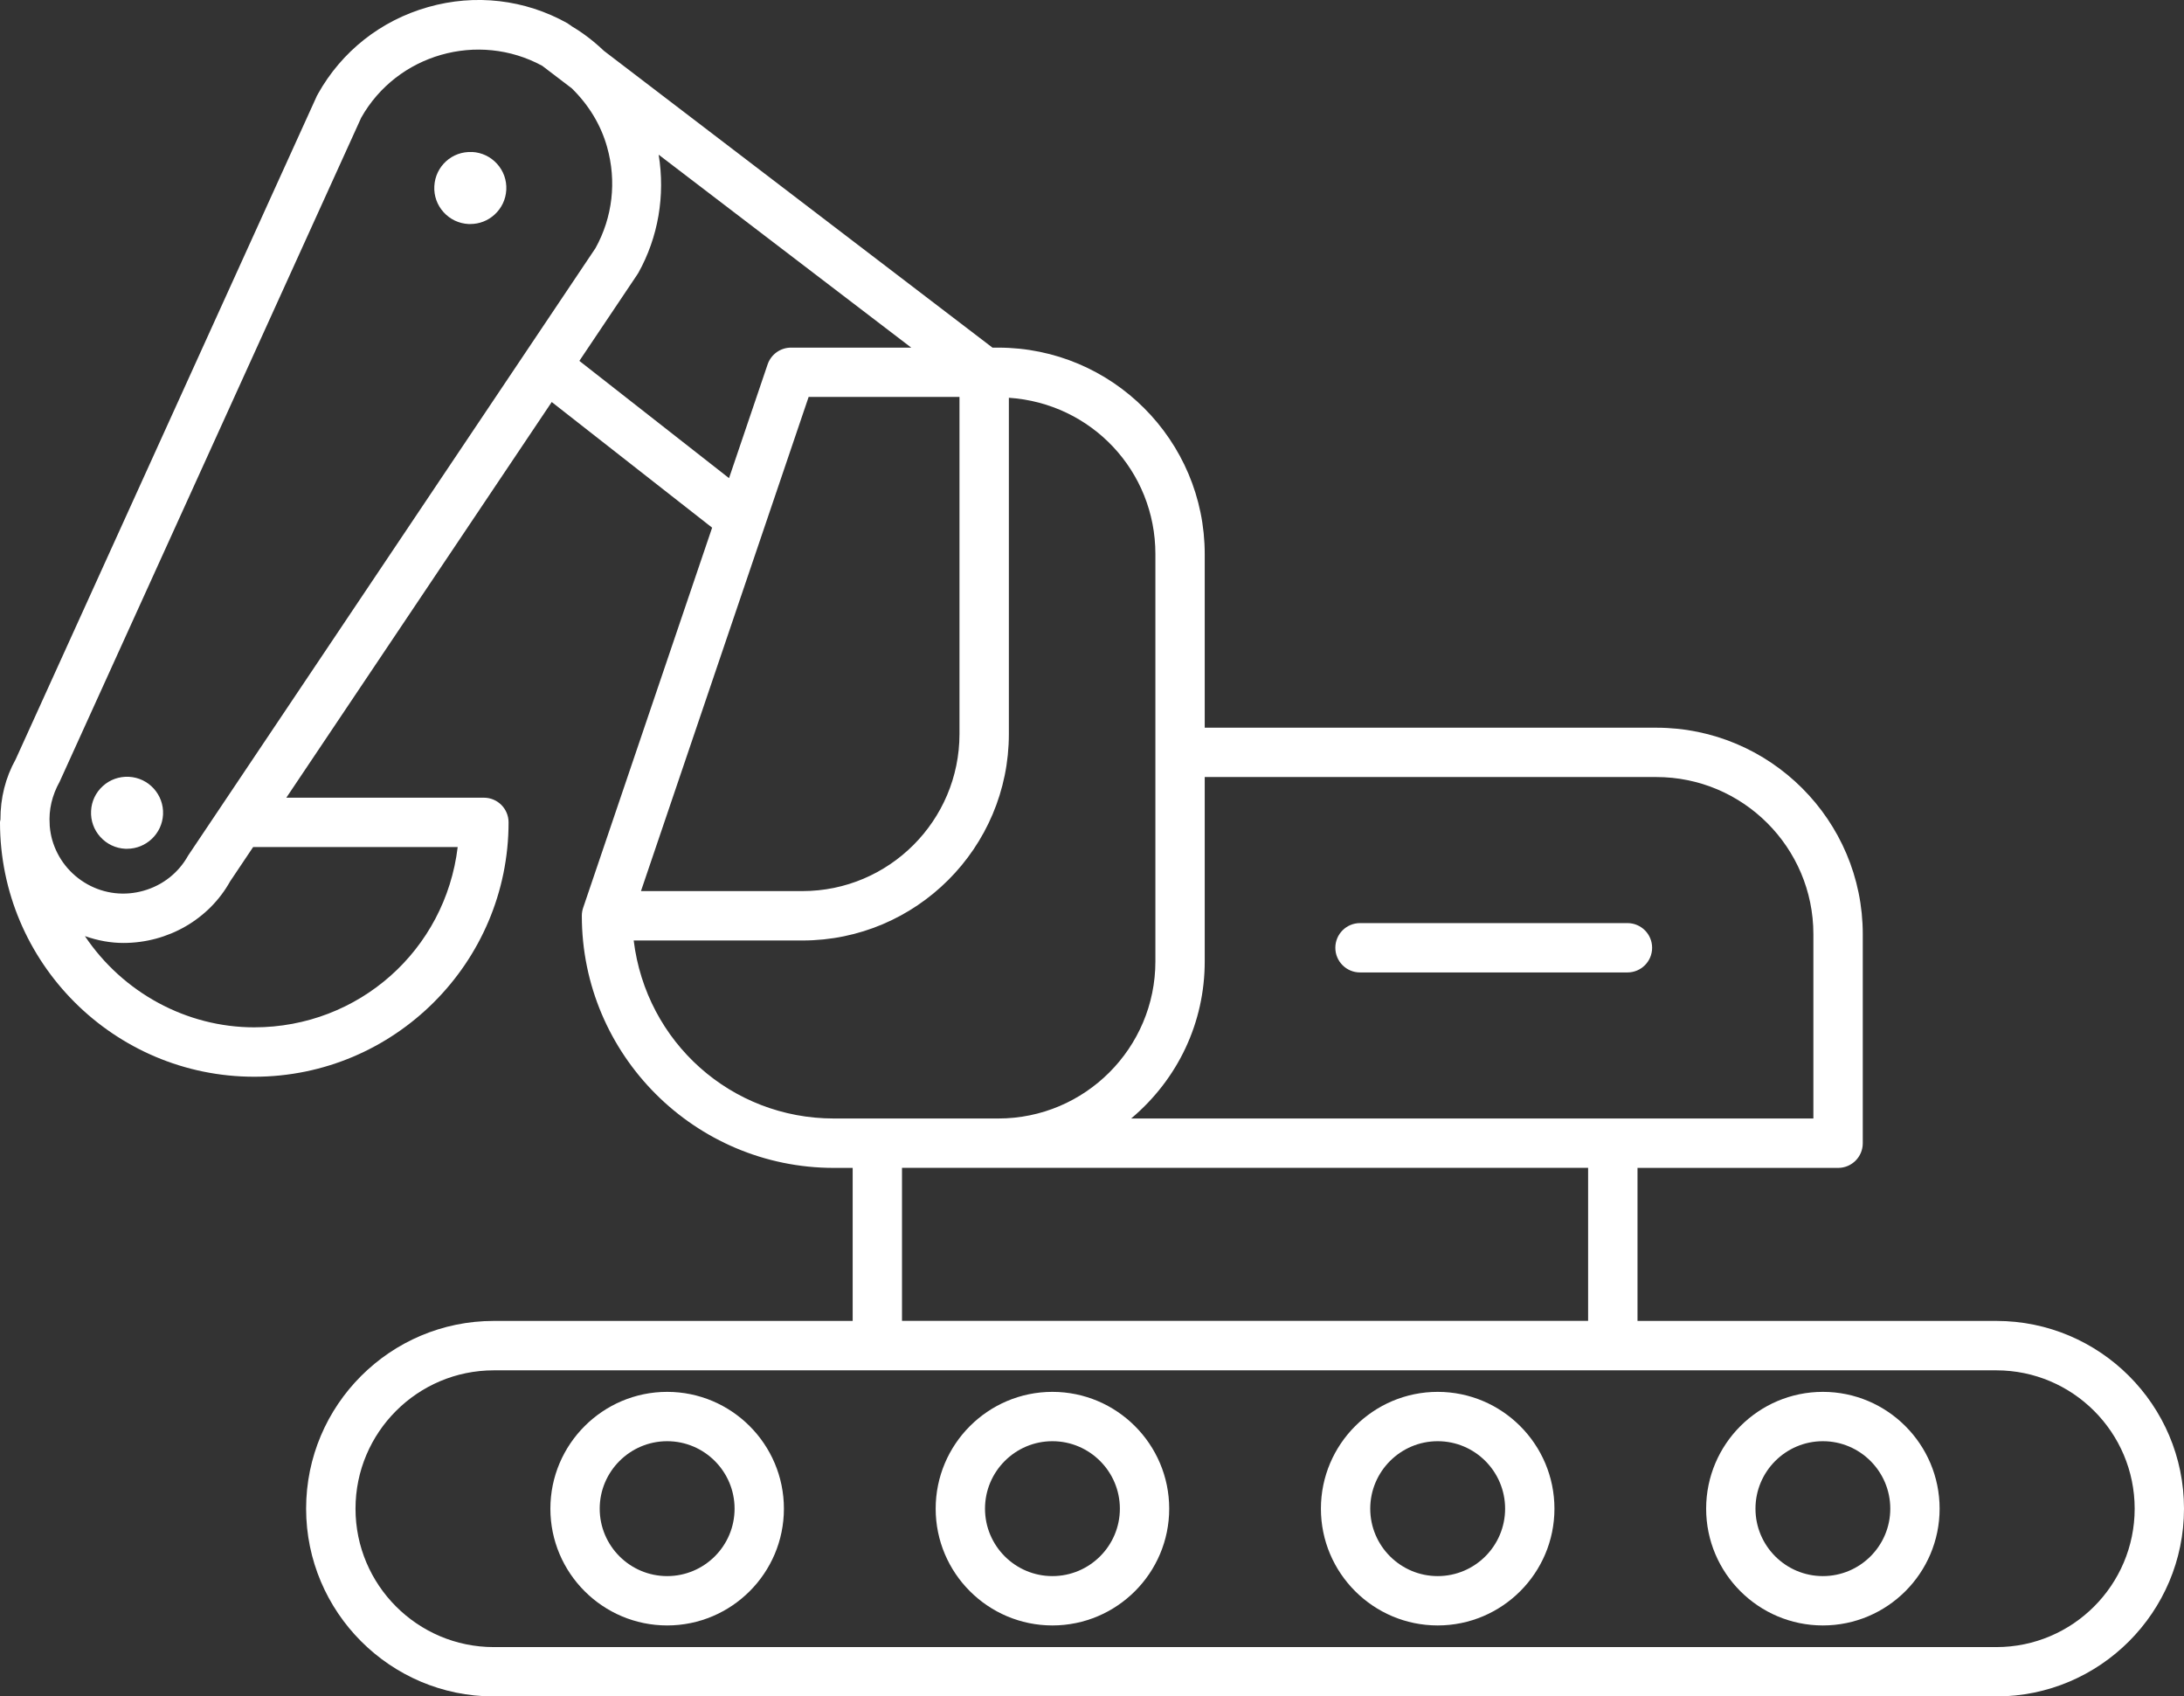 <?xml version="1.0" encoding="UTF-8"?><svg id="Calque_2" xmlns="http://www.w3.org/2000/svg" viewBox="0 0 354.16 275.04"><rect x="0" y="0" width="354.16" height="275.04" fill="#333333" stroke="none"/><defs><style>.cls-1{fill:#fff;}</style></defs><g id="Calque_1-2"><g><path class="cls-1" d="M323.73,214.16h-58.19v-24.81h32.53c2.21,0,4-1.79,4-4v-33.89c0-18.46-15.02-33.48-33.48-33.48h-73.23v-28.14c0-18.46-15.02-33.48-33.48-33.48h-.94L97.93,8.24c-1.7-1.61-3.42-2.92-5.17-3.95l-.27-.2c-.06-.05-.12-.08-.16-.1l-.07-.05c-.08-.06-.16-.12-.24-.17-6.92-3.87-14.95-4.8-22.61-2.62-7.65,2.17-14,7.18-17.86,14.09-.04,.07-.06,.13-.08,.17l-.04,.04L2.54,123.11c-1.65,2.96-2.48,6.26-2.47,9.79-.03,.1-.07,.25-.07,.43,0,22.74,18.5,41.24,41.23,41.24s41.24-18.5,41.24-41.24c0-2.21-1.79-4-4-4H46.43l43.04-64.15,26.01,20.37-20.92,61.64c-.14,.41-.21,.85-.21,1.29,0,22.54,18.33,40.87,40.87,40.87h3.05v24.81h-58.2c-16.78,0-30.43,13.65-30.43,30.43s13.65,30.45,30.43,30.45h243.66c16.78,0,30.43-13.66,30.43-30.45s-13.65-30.43-30.43-30.43ZM155.59,119c0,14.05-11.43,25.47-25.47,25.47h-26.18l27.19-80.12h24.46v54.64Zm27.84,62.34c7.61-6.41,11.93-15.58,11.93-25.47v-29.89h73.23c14.05,0,25.47,11.43,25.47,25.47v29.89h-110.63Zm-19.83-62.34v-54.51c13.39,.89,23.76,11.87,23.76,25.34v66.04c0,14.05-11.43,25.47-25.47,25.47h-26.67c-16.63,0-30.44-12.35-32.46-28.86h27.36c18.46,0,33.48-15.02,33.48-33.48Zm93.93,70.34v24.81h-111.26v-24.81h111.26ZM103.33,44.53s.05-.08,.07-.12l.11-.16c3.23-5.79,4.38-12.53,3.3-19.17l40.96,31.28h-19.5c-1.71,0-3.23,1.09-3.79,2.71l-6.26,18.45-24.27-19.01,9.38-13.98ZM23.29,144.41c-3.09,.88-6.33,.51-9.12-1.05-2.8-1.57-4.83-4.13-5.71-7.21-.18-.65-.31-1.34-.38-2.08,0-.09-.01-.17-.02-.26v-.14c-.17-2.38,.37-4.7,1.62-6.95L58.57,19.09c5.8-10.31,18.96-14.07,29.36-8.42l4.79,3.65c2.79,2.74,4.71,5.93,5.72,9.49,1.58,5.57,.9,11.43-1.88,16.43L30.51,138.71c-1.56,2.8-4.12,4.82-7.22,5.7Zm50.93-7.08c-2.01,16.72-16.05,29.23-33,29.23-10.97,0-21.29-5.62-27.45-14.79,2.11,.74,4.2,1.11,6.24,1.11,7.25,0,13.89-3.85,17.31-9.99l3.73-5.56h33.17Zm249.5,129.71H80.07c-12.37,0-22.42-10.07-22.42-22.44s10.06-22.43,22.42-22.43h243.66c12.37,0,22.43,10.06,22.43,22.43s-10.06,22.44-22.43,22.44Z"/><path class="cls-1" d="M108.19,225.66c-10.44,0-18.94,8.5-18.94,18.94s8.5,18.93,18.94,18.93,18.93-8.49,18.93-18.93-8.49-18.94-18.93-18.94Zm10.93,18.94c0,6.03-4.9,10.93-10.93,10.93s-10.94-4.9-10.94-10.93,4.91-10.94,10.94-10.94,10.93,4.91,10.93,10.94Z"/><path class="cls-1" d="M170.66,225.66c-10.44,0-18.93,8.5-18.93,18.94s8.49,18.93,18.93,18.93,18.94-8.49,18.94-18.93-8.5-18.94-18.94-18.94Zm10.94,18.94c0,6.03-4.91,10.93-10.94,10.93s-10.93-4.9-10.93-10.93,4.9-10.94,10.93-10.94,10.94,4.91,10.94,10.94Z"/><path class="cls-1" d="M233.14,225.66c-10.44,0-18.94,8.5-18.94,18.94s8.5,18.93,18.94,18.93,18.93-8.49,18.93-18.93-8.49-18.94-18.93-18.94Zm10.93,18.94c0,6.03-4.9,10.93-10.93,10.93s-10.94-4.9-10.94-10.93,4.91-10.94,10.94-10.94,10.93,4.91,10.93,10.94Z"/><path class="cls-1" d="M295.6,225.66c-10.44,0-18.93,8.5-18.93,18.94s8.49,18.93,18.93,18.93,18.93-8.49,18.93-18.93-8.49-18.94-18.93-18.94Zm10.93,18.94c0,6.03-4.9,10.93-10.93,10.93s-10.93-4.9-10.93-10.93,4.9-10.94,10.93-10.94,10.93,4.91,10.93,10.94Z"/><path class="cls-1" d="M263.91,149.66h-43.37c-2.21,0-4,1.79-4,4s1.79,4,4,4h43.37c2.21,0,4-1.79,4-4s-1.79-4-4-4Z"/><path class="cls-1" d="M20.89,125.94c-1.56-.07-3.05,.45-4.21,1.5-1.16,1.05-1.84,2.48-1.91,4.04-.08,1.56,.45,3.05,1.5,4.21,1.05,1.16,2.48,1.84,4.04,1.92,.1,0,.2,0,.3,0,3.08,0,5.67-2.43,5.83-5.55,.16-3.21-2.32-5.96-5.54-6.12Z"/><path class="cls-1" d="M76.55,24.65c-3.24-.17-5.96,2.32-6.12,5.54-.08,1.56,.45,3.05,1.5,4.21,1.05,1.16,2.48,1.84,4.04,1.92,.1,0,.2,0,.3,0,1.45,0,2.83-.53,3.91-1.51,1.16-1.05,1.84-2.48,1.92-4.04,.08-1.56-.45-3.05-1.5-4.21-1.05-1.16-2.48-1.84-4.04-1.92Z"/></g></g></svg>